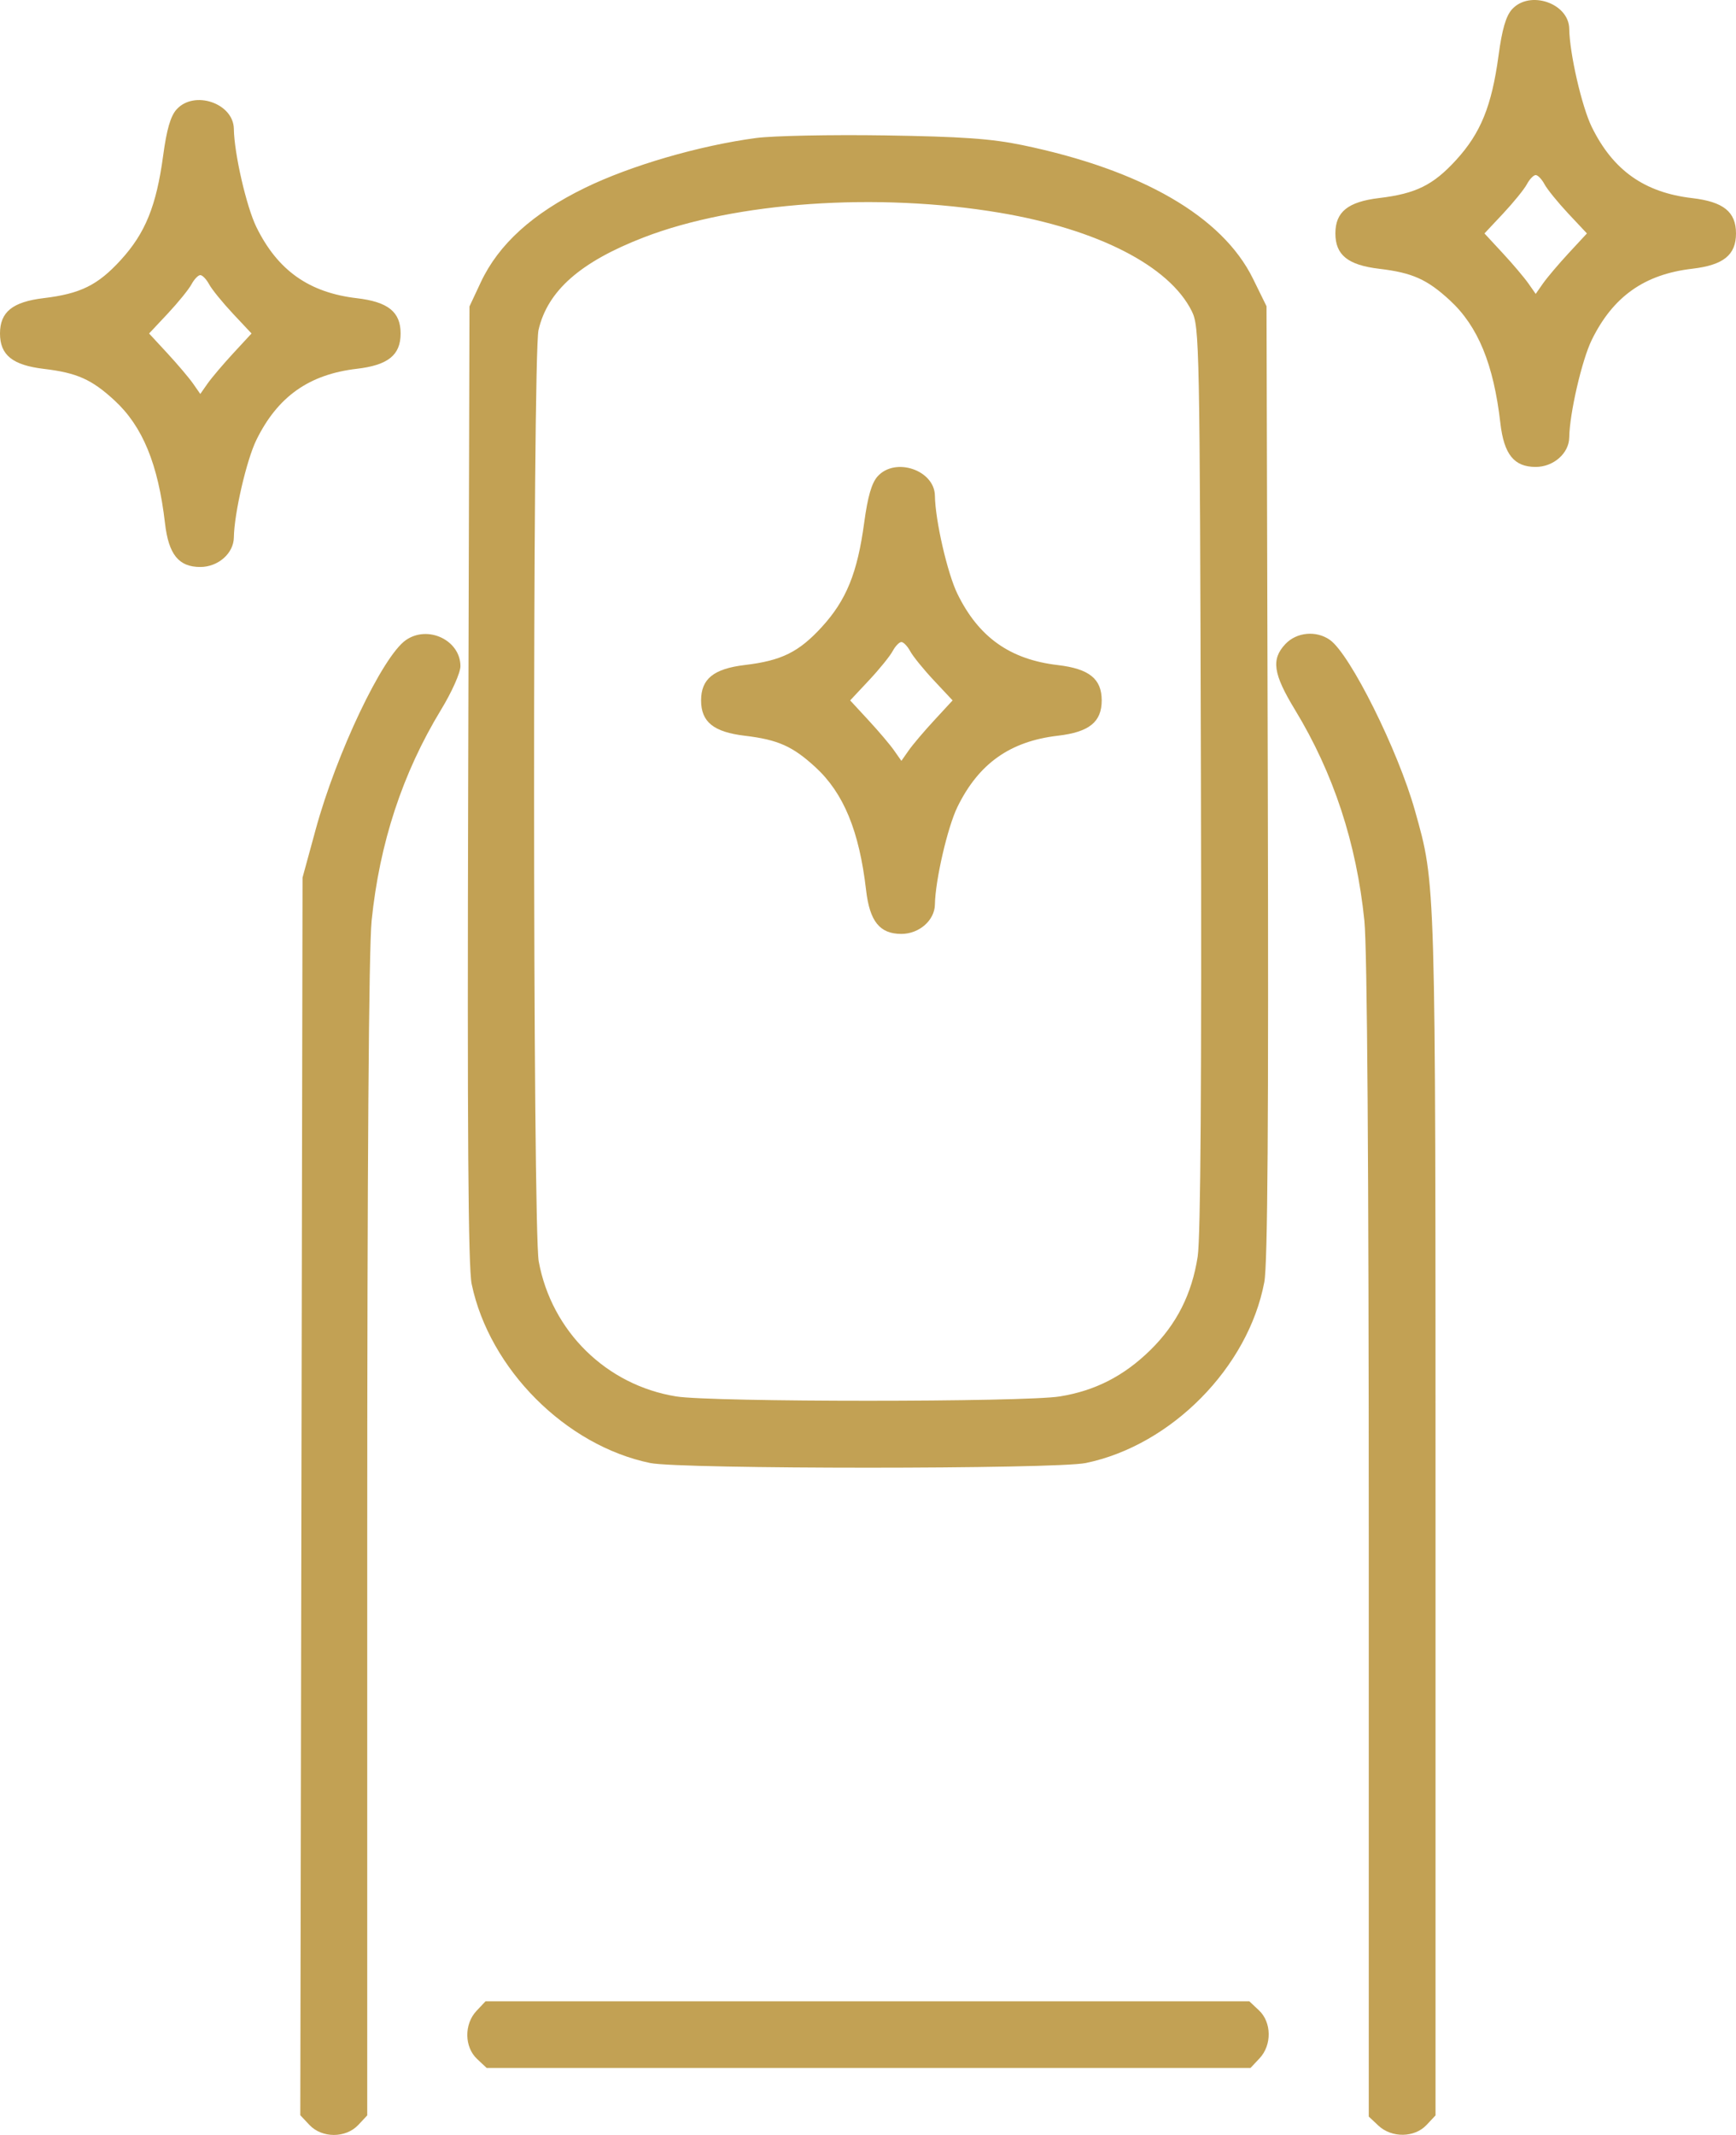 <?xml version="1.0" encoding="UTF-8"?> <svg xmlns="http://www.w3.org/2000/svg" width="48" height="59" viewBox="0 0 48 59" fill="none"> <path fill-rule="evenodd" clip-rule="evenodd" d="M41.806 0.258C41.639 0.442 41.531 0.814 41.434 1.537C41.245 2.93 40.941 3.679 40.261 4.422C39.626 5.116 39.148 5.352 38.133 5.473C37.269 5.577 36.923 5.856 36.923 6.451C36.923 7.047 37.269 7.325 38.135 7.428C39.05 7.537 39.457 7.718 40.087 8.298C40.866 9.016 41.297 10.061 41.485 11.694C41.585 12.559 41.864 12.904 42.462 12.904C42.954 12.904 43.382 12.528 43.389 12.09C43.398 11.425 43.739 9.951 44.011 9.395C44.599 8.196 45.466 7.581 46.788 7.427C47.654 7.326 48 7.047 48 6.451C48 5.855 47.654 5.576 46.788 5.475C45.466 5.321 44.599 4.706 44.011 3.507C43.736 2.945 43.398 1.474 43.389 0.796C43.379 0.087 42.294 -0.282 41.806 0.258ZM4.883 3.023C4.716 3.207 4.608 3.579 4.511 4.302C4.322 5.695 4.018 6.444 3.338 7.187C2.703 7.881 2.225 8.117 1.209 8.239C0.346 8.342 0 8.622 0 9.216C0 9.812 0.346 10.091 1.212 10.194C2.127 10.303 2.534 10.484 3.164 11.064C3.943 11.781 4.373 12.826 4.562 14.459C4.662 15.324 4.941 15.669 5.538 15.669C6.031 15.669 6.459 15.293 6.466 14.855C6.475 14.191 6.816 12.717 7.088 12.16C7.676 10.961 8.543 10.347 9.865 10.192C10.731 10.091 11.077 9.813 11.077 9.216C11.077 8.62 10.731 8.342 9.865 8.241C8.543 8.086 7.676 7.472 7.088 6.273C6.813 5.71 6.475 4.239 6.466 3.562C6.456 2.853 5.371 2.483 4.883 3.023ZM20.904 3.814C19.328 4.025 17.436 4.576 16.169 5.194C14.728 5.897 13.787 6.75 13.294 7.8L12.981 8.468L12.945 21.661C12.919 31.289 12.945 35.025 13.042 35.488C13.535 37.837 15.642 39.948 17.977 40.431C18.812 40.604 29.188 40.604 30.023 40.431C32.388 39.942 34.516 37.785 34.958 35.43C35.051 34.936 35.078 30.982 35.054 21.601L35.019 8.463L34.642 7.696C33.796 5.982 31.573 4.696 28.273 4.011C27.407 3.832 26.596 3.775 24.462 3.742C22.97 3.72 21.369 3.752 20.904 3.814ZM42.704 5.09C42.778 5.229 43.073 5.592 43.358 5.897L43.878 6.451L43.371 6.998C43.093 7.299 42.774 7.675 42.663 7.834L42.462 8.122L42.26 7.834C42.149 7.675 41.831 7.299 41.552 6.998L41.045 6.451L41.565 5.897C41.85 5.592 42.145 5.229 42.219 5.09C42.293 4.951 42.403 4.838 42.462 4.838C42.52 4.838 42.63 4.951 42.704 5.09ZM27.64 5.879C30.352 6.335 32.33 7.348 32.952 8.598C33.165 9.028 33.174 9.486 33.205 21.488C33.227 29.819 33.197 34.194 33.116 34.724C32.955 35.764 32.533 36.598 31.805 37.312C31.074 38.027 30.282 38.433 29.304 38.591C28.32 38.751 19.68 38.751 18.696 38.591C16.766 38.279 15.252 36.793 14.896 34.861C14.728 33.957 14.723 9.842 14.89 9.12C15.14 8.036 16.048 7.237 17.796 6.562C20.332 5.581 24.253 5.31 27.64 5.879ZM5.781 7.855C5.855 7.994 6.15 8.357 6.435 8.662L6.955 9.216L6.448 9.764C6.17 10.065 5.851 10.441 5.74 10.599L5.538 10.887L5.337 10.599C5.226 10.441 4.907 10.065 4.629 9.764L4.122 9.216L4.642 8.662C4.927 8.357 5.222 7.994 5.296 7.855C5.37 7.717 5.479 7.603 5.538 7.603C5.597 7.603 5.707 7.717 5.781 7.855ZM24.267 13.163C24.101 13.347 23.993 13.719 23.895 14.442C23.707 15.835 23.402 16.584 22.723 17.327C22.087 18.021 21.61 18.257 20.594 18.378C19.73 18.482 19.385 18.762 19.385 19.356C19.385 19.952 19.73 20.23 20.596 20.333C21.511 20.442 21.918 20.624 22.548 21.203C23.328 21.921 23.758 22.966 23.947 24.599C24.047 25.464 24.325 25.809 24.923 25.809C25.416 25.809 25.844 25.433 25.85 24.995C25.86 24.331 26.2 22.857 26.473 22.3C27.06 21.101 27.928 20.486 29.25 20.332C30.116 20.231 30.462 19.953 30.462 19.356C30.462 18.76 30.116 18.482 29.25 18.38C27.928 18.226 27.06 17.611 26.473 16.412C26.197 15.85 25.859 14.379 25.85 13.701C25.841 12.992 24.755 12.623 24.267 13.163ZM11.22 17.691C10.576 18.141 9.303 20.815 8.727 22.928L8.365 24.253L8.334 41.354L8.303 58.455L8.556 58.724C8.901 59.091 9.559 59.092 9.903 58.727L10.154 58.46V42.55C10.154 32.243 10.197 26.22 10.275 25.447C10.494 23.297 11.129 21.368 12.193 19.617C12.495 19.122 12.731 18.591 12.731 18.41C12.731 17.693 11.83 17.264 11.22 17.691ZM35.539 17.8C35.143 18.221 35.202 18.623 35.807 19.617C36.871 21.368 37.506 23.297 37.725 25.447C37.803 26.22 37.846 32.248 37.846 42.566V58.492L38.113 58.743C38.479 59.086 39.11 59.078 39.441 58.727L39.692 58.46L39.692 41.875C39.691 24.145 39.701 24.466 39.124 22.405C38.658 20.74 37.33 18.075 36.77 17.683C36.391 17.418 35.85 17.469 35.539 17.8ZM25.166 17.995C25.24 18.134 25.534 18.497 25.82 18.802L26.339 19.356L25.833 19.904C25.554 20.205 25.235 20.581 25.125 20.739L24.923 21.027L24.721 20.739C24.611 20.581 24.292 20.205 24.013 19.904L23.507 19.356L24.026 18.802C24.312 18.497 24.606 18.134 24.681 17.995C24.755 17.857 24.864 17.743 24.923 17.743C24.982 17.743 25.091 17.857 25.166 17.995ZM13.174 55.573C12.83 55.938 12.838 56.569 13.19 56.899L13.457 57.15H24.016H34.575L34.826 56.883C35.17 56.518 35.162 55.887 34.81 55.557L34.543 55.306H23.984H13.425L13.174 55.573Z" fill="#C2A154"></path> </svg> 
